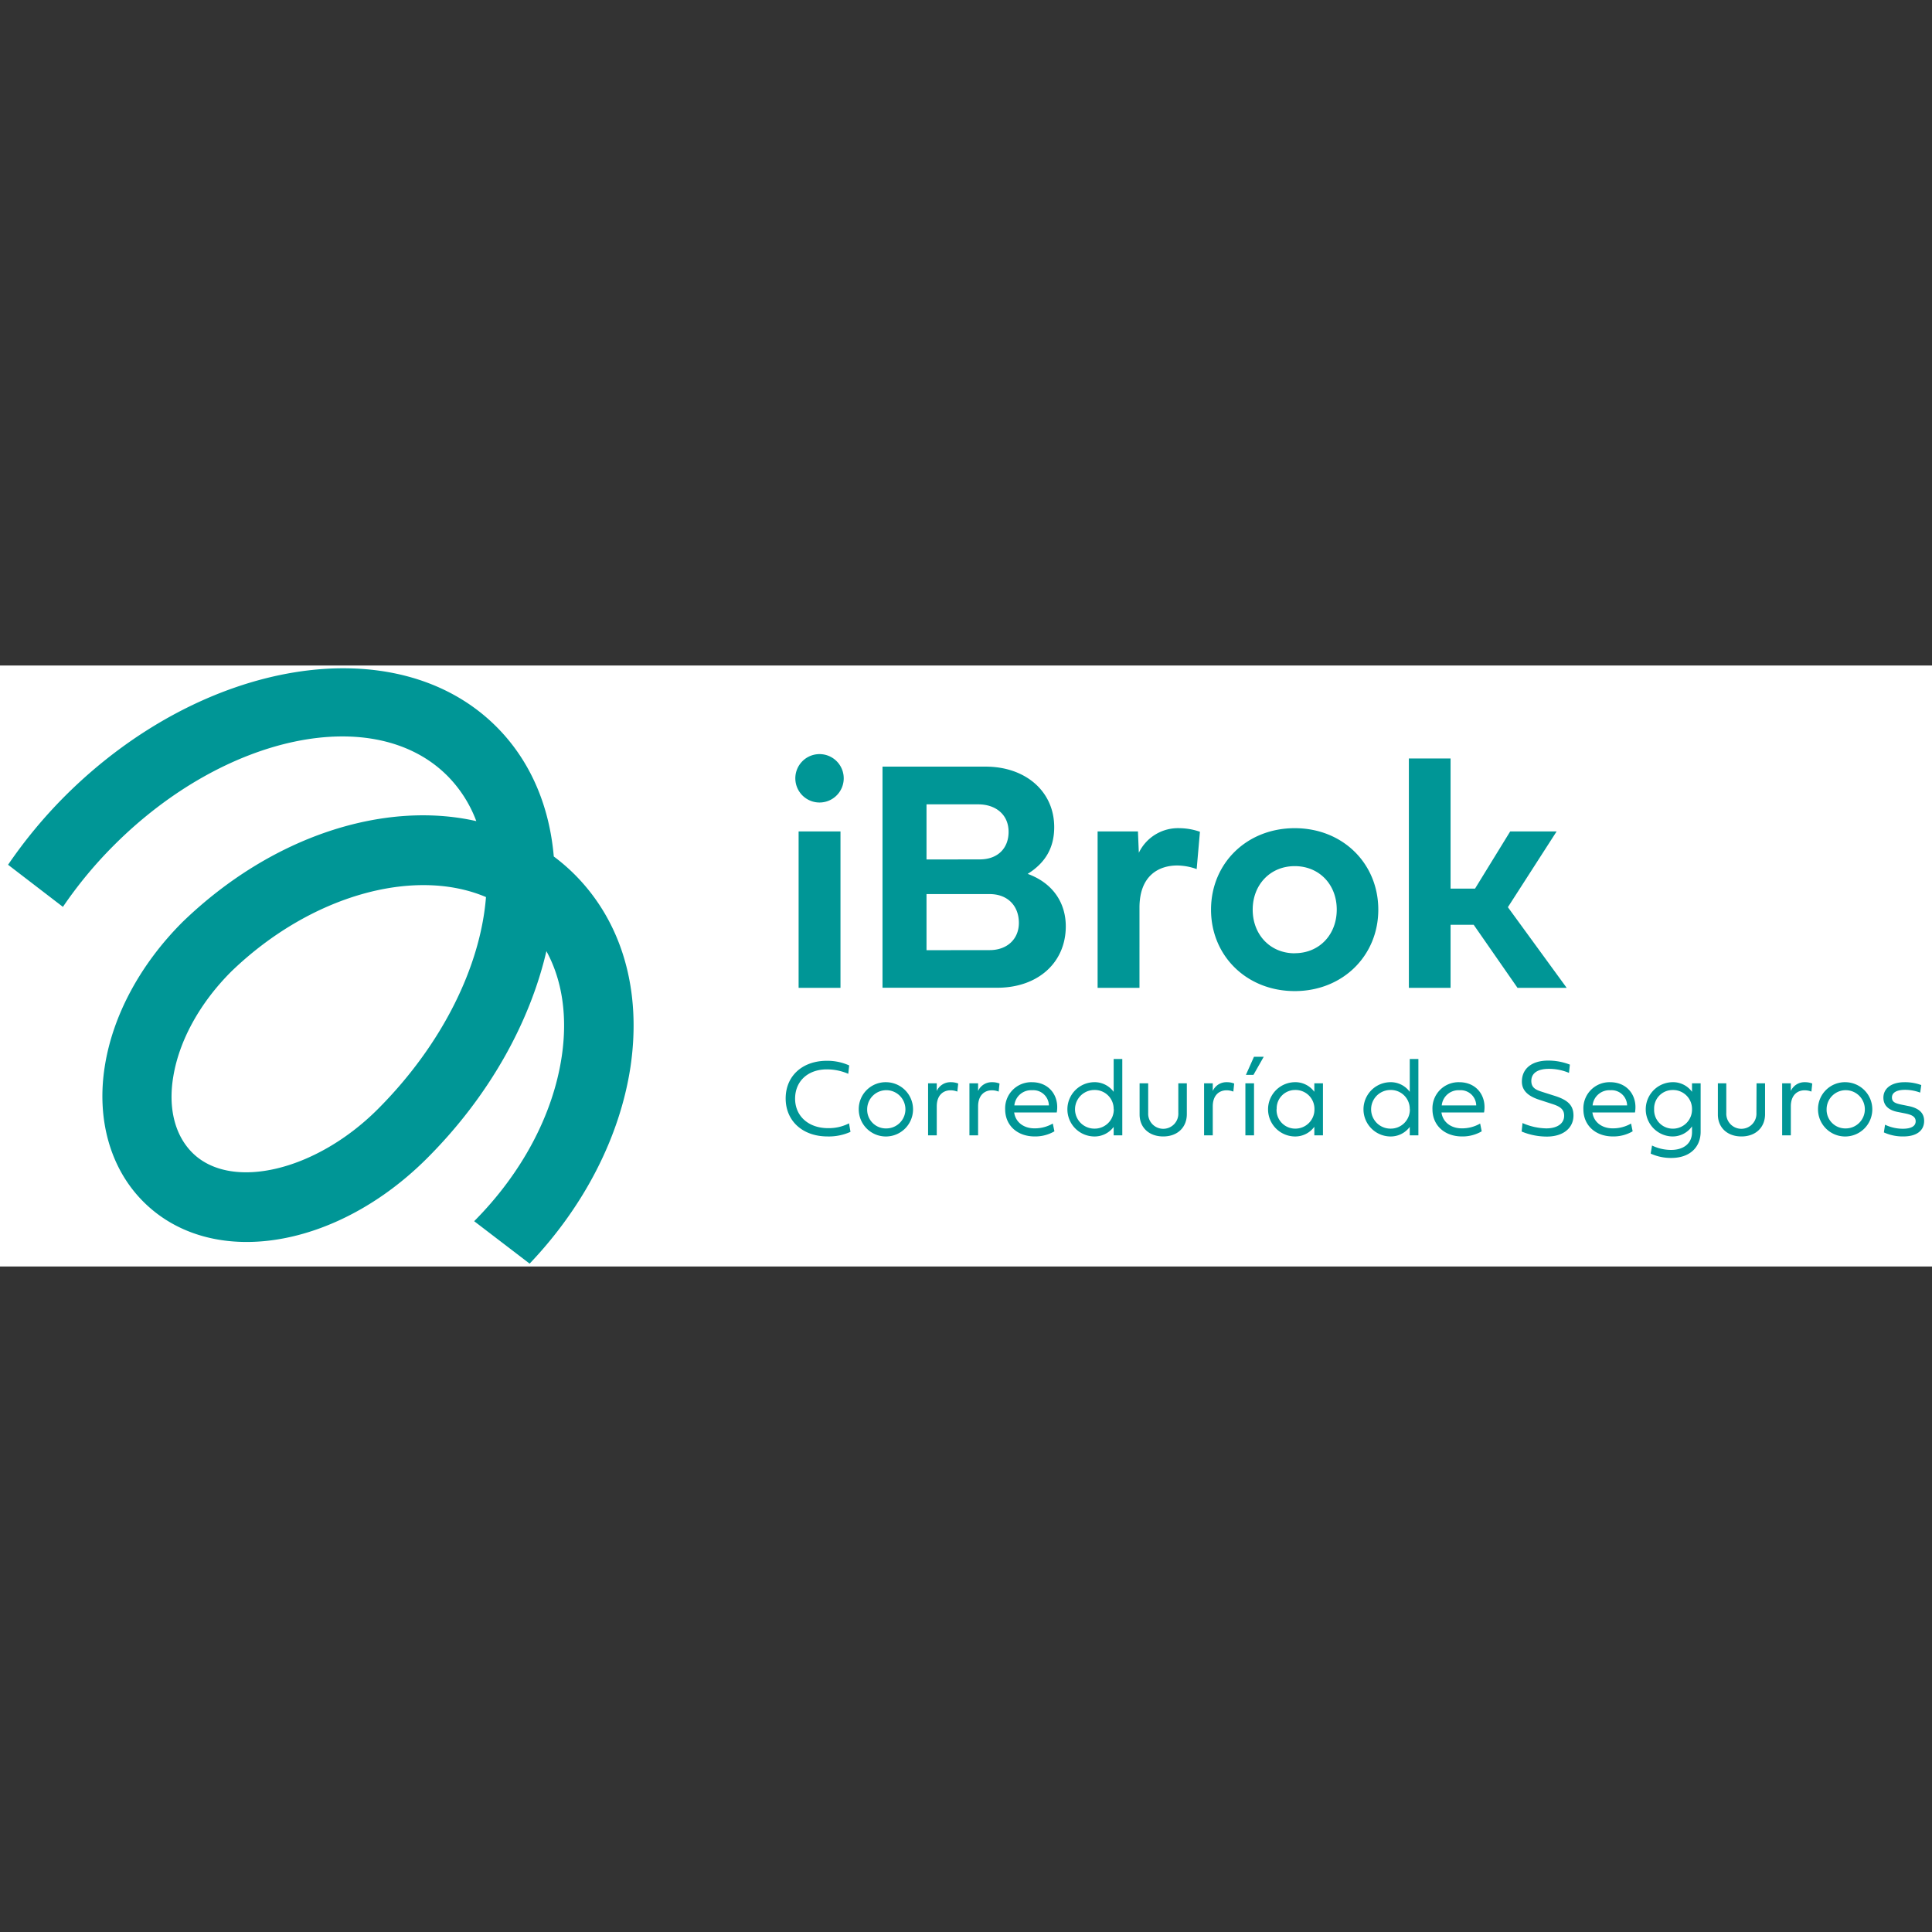 <svg xmlns="http://www.w3.org/2000/svg" xmlns:svgjs="http://svgjs.com/svgjs" xmlns:xlink="http://www.w3.org/1999/xlink" width="288" height="288"><rect width="100%" height="100%" fill="#333333" stroke="none"/><svg xmlns="http://www.w3.org/2000/svg" xmlns:svgjs="http://svgjs.com/svgjs" xmlns:xlink="http://www.w3.org/1999/xlink" width="288" height="288" viewBox="0 0 288 288"><svg xmlns="http://www.w3.org/2000/svg" xmlns:svgjs="http://svgjs.com/svgjs" xmlns:xlink="http://www.w3.org/1999/xlink" width="288" height="288" viewBox="0 0 288 288"><svg xmlns="http://www.w3.org/2000/svg" xmlns:svgjs="http://svgjs.com/svgjs" xmlns:xlink="http://www.w3.org/1999/xlink" width="288" height="288" viewBox="0 0 288 288"><svg xmlns="http://www.w3.org/2000/svg" width="288" height="288" data-name="Capa 1" viewBox="0 0 479 149"><rect width="479" height="149" fill="#fff" class="colorfff svgShape"/><path fill="#009696" d="M197.23 28.7a6 6 0 1111.91 0 6 6 0 01-11.91 0zM198 79.92V41.14h10.38V79.92zM218.8 25.07h25.57c9.85 0 17 6.1 17 15 0 4.89-2 8.73-6.58 11.59 6.34 2.3 9.45 7.27 9.45 13 0 9-6.91 15.23-17 15.23H218.8zm24.11 23c4.49 0 7.15-2.79 7.15-6.83 0-4.32-3.23-6.82-7.55-6.82h-12.8V48.09zm2.47 22.49c4.36 0 7.23-2.78 7.23-6.74 0-4.28-2.83-7.15-7.23-7.15H229.71V70.58zM282.35 46.43a10.78 10.78 0 0110.1-6.1 15.81 15.81 0 015.05.89l-.81 9.25a14.64 14.64 0 00-4.81-.89c-4.56 0-9.37 2.47-9.37 10.46V79.92H272.13V41.14h10zM321 40.33c11.92 0 20.72 8.77 20.72 20.2S332.89 80.72 321 80.72 300.25 72 300.25 60.53 309.1 40.33 321 40.33zm0 31c6.1 0 10.42-4.6 10.42-10.82S327.07 49.74 321 49.74s-10.42 4.61-10.42 10.79S314.91 71.35 321 71.35zM359.64 55.32h6.06l8.72-14.18h11.51L373.85 59.92l14.58 20H376.24L365.37 64.28h-5.73V79.92H349.3V23.05h10.34zM142.46 51.8h0a47 47 0 00-5.16-4.45c-1.08-12.47-5.74-23.69-14.23-32.18h0c-24.74-24.74-72.74-17-107 17.24A119.31 119.31 0 002 49.4L15.6 59.84A105 105 0 0128.25 44.57C55.79 17 92.87 9.3 110.9 27.33a31.63 31.63 0 017.19 11.25c-22.74-5.15-50.69 3.61-72.82 25C34.84 74 28 86.67 26 99.25c-2.13 13.21 1.34 25.49 9.53 33.67 6.72 6.73 15.75 10 25.61 10 14.65 0 31.15-7.16 44.74-20.75 15.45-15.45 25.48-33.7 29.59-51.35C139.4 78 140.76 87 139.26 97c-2.16 14.39-9.86 28.86-21.7 40.77l13.75 10.52c13.52-14.2 22.36-31.41 25-48.74C159.13 80.53 154.22 63.57 142.46 51.8zM93.66 110c-15.39 15.39-36.46 20.32-46 10.77-4.29-4.3-6-11-4.71-18.78 1.46-9 6.6-18.34 14.4-26.13 19.69-19 45.5-25.95 63.14-18.45C119.16 74.36 109.83 93.82 93.66 110zM205.17 116.76c-6.17 0-10.38-3.84-10.38-9.42S198.94 98 205 98a13.24 13.24 0 015.54 1.15l-.23 2.08a13.31 13.31 0 00-5.33-1.1c-4.68 0-7.85 2.94-7.85 7.26s3.32 7.31 8.16 7.31a11 11 0 005.21-1.19l.36 2.11A13 13 0 01205.17 116.76zM219.77 103.31a6.73 6.73 0 11-6.86 6.72A6.67 6.67 0 01219.77 103.31zm0 11.46A4.74 4.74 0 10215 110 4.63 4.63 0 00219.77 114.77zM232.25 105.49a3.69 3.69 0 013.49-2.18 4.83 4.83 0 011.83.33l-.22 2a4.48 4.48 0 00-1.7-.32c-1.72 0-3.4 1.13-3.4 4v7.17H230.1V103.58h2.15zM242.5 105.49a3.67 3.67 0 013.48-2.18 4.74 4.74 0 011.83.33l-.21 2a4.52 4.52 0 00-1.7-.32c-1.72 0-3.4 1.13-3.4 4v7.17h-2.15V103.58h2.15zM261.42 115.49a9.45 9.45 0 01-4.87 1.27c-4.34 0-7.34-2.75-7.34-6.73a6.47 6.47 0 016.64-6.72c4.37 0 6.85 3.53 6.15 7.5H251.44c.36 2.54 2.51 3.94 5 3.94a8.88 8.88 0 004.58-1.19zm-1.37-6.43a3.86 3.86 0 00-4.13-3.76 4.18 4.18 0 00-4.43 3.76zM276.11 114.39a5.88 5.88 0 01-5 2.37 6.73 6.73 0 010-13.45 5.85 5.85 0 015 2.39V97.55h2.14v18.94h-2.14zm0-4.38a4.68 4.68 0 00-4.79-4.77 4.79 4.79 0 000 9.58A4.73 4.73 0 00276.14 110zM292.14 103.58h2.11v7.66c0 3.24-2.29 5.52-5.85 5.52s-5.86-2.25-5.86-5.44v-7.74h2.13v7.35a3.74 3.74 0 107.47 0zM300.68 105.49a3.68 3.68 0 013.48-2.18 4.74 4.74 0 011.83.33l-.21 2a4.48 4.48 0 00-1.7-.32c-1.72 0-3.4 1.13-3.4 4v7.17h-2.15V103.58h2.15zM308.77 103.58h2.14v12.91h-2.14zm2-2.09h-1.87l2-4.49h2.42zM328 116.49h-2.14v-2.13a5.85 5.85 0 01-5 2.4 6.73 6.73 0 010-13.45 5.84 5.84 0 015 2.38v-2.11H328zm-11.5-6.5a4.62 4.62 0 004.6 4.83 4.73 4.73 0 004.79-4.83 4.68 4.68 0 00-4.79-4.75A4.56 4.56 0 00316.53 110zM349.52 114.39a5.88 5.88 0 01-5 2.37 6.73 6.73 0 010-13.45 5.84 5.84 0 015 2.39V97.55h2.14v18.94h-2.14zm0-4.38a4.68 4.68 0 00-4.79-4.77 4.79 4.79 0 000 9.58A4.73 4.73 0 00349.55 110zM367.36 115.49a9.43 9.43 0 01-4.87 1.27c-4.34 0-7.34-2.75-7.34-6.73a6.47 6.47 0 016.64-6.72c4.38 0 6.85 3.53 6.15 7.5H357.38c.36 2.54 2.52 3.94 5 3.94a8.91 8.91 0 004.59-1.19zM366 109.06a3.86 3.86 0 00-4.13-3.76 4.18 4.18 0 00-4.42 3.76zM381.84 107.73c-2.44-.76-4.52-2-4.52-4.56 0-3.2 2.43-5.22 6.52-5.22a14.7 14.7 0 015.38 1L389 101a12.68 12.68 0 00-5-1c-2.67 0-4.34 1-4.34 3s1.6 2.34 3.2 2.87l2.87.91c3 1 4.38 2.29 4.38 4.78 0 3.13-2.57 5.23-6.58 5.23a16.25 16.25 0 01-6.27-1.25l.22-2.1a15.3 15.3 0 005.88 1.32c2.66 0 4.44-1.15 4.44-3.14 0-1.46-.81-2.23-2.89-2.89zM404.78 115.49a9.45 9.45 0 01-4.87 1.27c-4.34 0-7.34-2.75-7.34-6.73a6.47 6.47 0 016.64-6.72c4.37 0 6.85 3.53 6.15 7.5H394.8c.36 2.54 2.52 3.94 5 3.94a8.93 8.93 0 004.59-1.19zm-1.37-6.43a3.86 3.86 0 00-4.13-3.76 4.19 4.19 0 00-4.43 3.76zM414.5 116.76a6.73 6.73 0 010-13.45 5.83 5.83 0 015 2.38v-2.11h2.14v12c0 3.75-2.57 6.51-7.3 6.51a12.11 12.11 0 01-5.09-1.08l.34-2a10.85 10.85 0 004.73 1.09c3 0 5.18-1.52 5.18-4.41v-1.43A5.88 5.88 0 01414.5 116.76zM410.11 110a4.62 4.62 0 004.6 4.83A4.73 4.73 0 00419.5 110a4.68 4.68 0 00-4.79-4.75A4.56 4.56 0 00410.11 110zM435.5 103.58h2.11v7.66c0 3.24-2.29 5.52-5.85 5.52s-5.85-2.25-5.85-5.44v-7.74H428v7.35a3.74 3.74 0 107.47 0zM444 105.49a3.68 3.68 0 013.48-2.18 4.74 4.74 0 011.83.33l-.21 2a4.48 4.48 0 00-1.7-.32c-1.72 0-3.4 1.13-3.4 4v7.17h-2.15V103.58H444zM457.6 103.31a6.73 6.73 0 11-6.86 6.72A6.67 6.67 0 01457.6 103.31zm0 11.46a4.74 4.74 0 10-4.73-4.74A4.63 4.63 0 00457.6 114.77zM473.12 109.21c2.57.51 3.93 1.67 3.93 3.69 0 2.51-2 3.86-5.14 3.86a11.36 11.36 0 01-4.84-1l.29-1.91a10.28 10.28 0 004.4 1c2.07 0 3.19-.65 3.19-1.84s-1-1.65-2.81-2l-1.68-.33c-2.14-.42-3.51-1.55-3.51-3.54 0-2.3 2-3.83 5.24-3.83a11.67 11.67 0 014.15.71l-.27 1.87a10.76 10.76 0 00-3.74-.69c-2.1 0-3.26.7-3.26 1.89s.89 1.5 2.71 1.85z" class="colorff5100 svgShape colorff7800 color009696 colorff7c3e"/></svg></svg></svg></svg></svg>